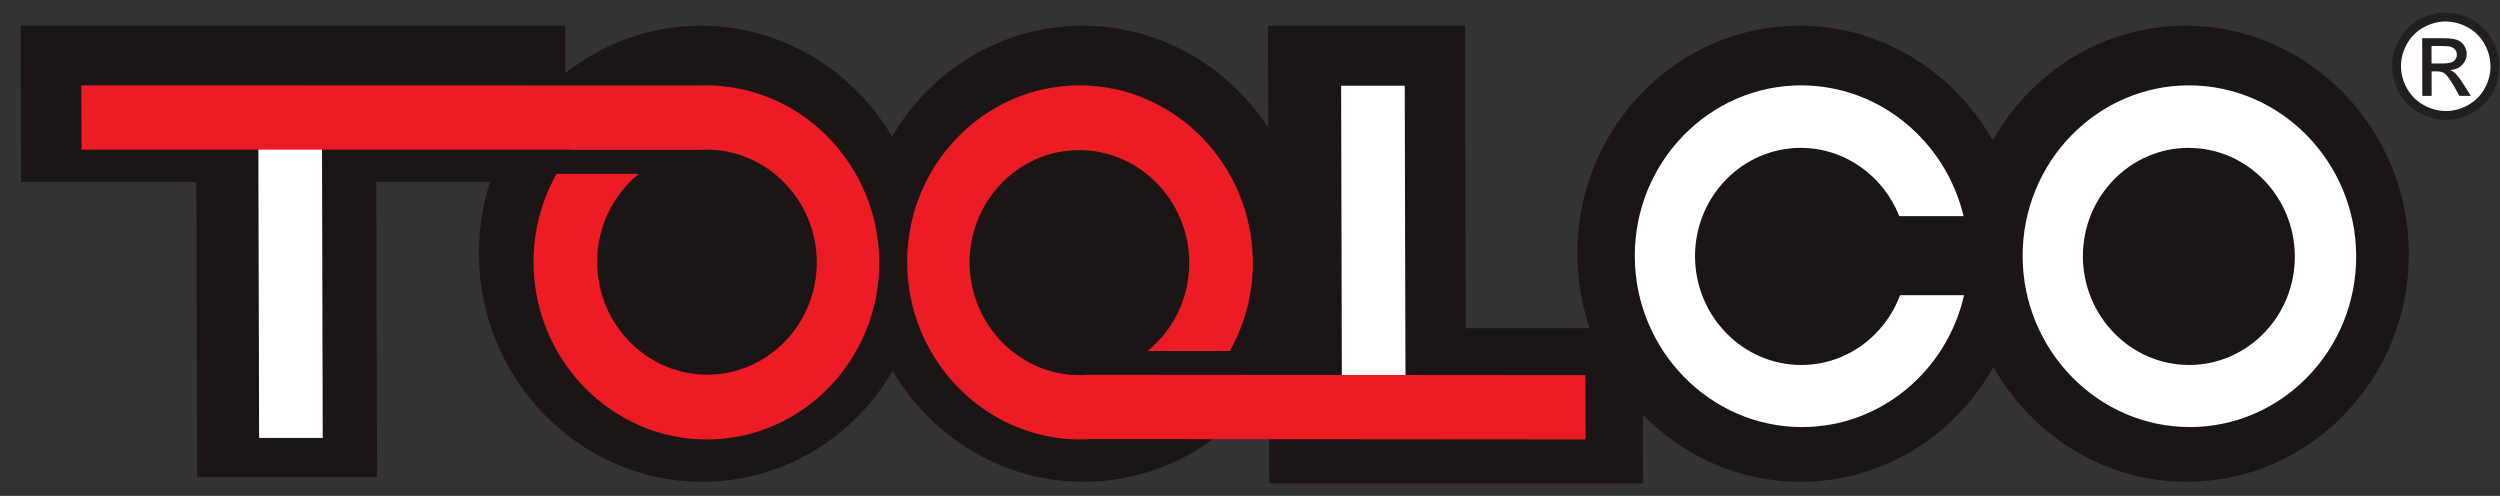 <?xml version="1.0" encoding="UTF-8" standalone="no"?>
<!-- Created with Inkscape (http://www.inkscape.org/) -->

<svg
   version="1.1"
   id="svg2"
   width="161.333"
   height="32"
   viewBox="0 0 161.333 32"
   sodipodi:docname="logo.eps"
   xmlns:inkscape="http://www.inkscape.org/namespaces/inkscape"
   xmlns:sodipodi="http://sodipodi.sourceforge.net/DTD/sodipodi-0.dtd"
   xmlns="http://www.w3.org/2000/svg"
   xmlns:svg="http://www.w3.org/2000/svg">
  <rect x="0" y="0" width="161.333" height="32" fill="#333333" stroke="none"/>
  <defs
     id="defs6" />
  <sodipodi:namedview
     id="namedview4"
     pagecolor="#ffffff"
     bordercolor="#000000"
     borderopacity="0.25"
     inkscape:showpageshadow="2"
     inkscape:pageopacity="0.0"
     inkscape:pagecheckerboard="0"
     inkscape:deskcolor="#d1d1d1" />
  <g
     id="g8"
     inkscape:groupmode="layer"
     inkscape:label="ink_ext_XXXXXX"
     transform="matrix(1.333,0,0,-1.333,0,32)">
    <g
       id="g10"
       transform="scale(0.1)">
      <path
         d="m 10,227.617 h 263.621 l 0.07,-23.004 c 18.172,14.414 40.954,23.004 65.661,23.004 39.121,0 73.546,-21.547 92.511,-53.648 18.805,32.101 53.125,53.648 92.258,53.648 37.363,0 70.449,-19.656 89.871,-49.402 l -0.125,49.402 h 95.391 l 0.363,-146.461 h 60 c -3.855,11.305 -5.98,23.438 -6.008,36.055 -0.156,60.809 48.129,110.406 107.5,110.406 39.922,0 74.938,-22.426 93.649,-55.601 18.531,33.175 53.458,55.601 93.378,55.601 59.36,0 107.89,-49.597 108.04,-110.406 0.17,-60.813 -48.12,-110.41 -107.49,-110.41 -39.91,0 -74.948,22.426 -93.651,55.617 C 946.496,29.227 911.586,6.801 871.676,6.801 c -29.727,0 -56.746,12.43 -76.324,32.496 L 795.445,6.051 H 614.426 L 614.297,56.215 C 595.043,26.473 562.047,6.801 524.672,6.801 c -39.133,0 -73.547,21.559 -92.52,53.66 C 413.355,28.359 379.035,6.801 339.918,6.801 280.547,6.801 232,56.398 231.855,117.211 c -0.042,12.141 1.864,23.84 5.399,34.777 H 182.188 L 182.559,9.055 H 95.422 L 95.059,151.988 H 10.195 L 10,227.617"
         style="fill:#1b1615;fill-opacity:1;fill-rule:evenodd;stroke:none"
         id="path12" />
      <path
         d="m 1059.54,168.473 c -28.26,0 -51.25,-23.602 -51.17,-52.559 0.07,-28.945 23.18,-52.551 51.43,-52.551 28.26,0 51.25,23.605 51.17,52.551 -0.06,28.957 -23.17,52.559 -51.43,52.559 z m 0.18,30.257 c 44.49,0 80.84,-37.156 80.96,-82.703 0.12,-45.554 -36.05,-82.711 -80.54,-82.711 -44.46,0 -80.835,37.156 -80.941,82.711 -0.117,45.547 36.071,82.703 80.521,82.703 z M 125.059,175.266 h 30.808 l 0.367,-147.207 h -30.796 z m 524.211,23.277 h 30.789 L 680.43,51.336 h -30.797 z m 222.691,0.187 c 37.945,0 69.992,-27.058 78.648,-63.32 h -31.132 c -7.633,19.348 -26.176,33.063 -47.711,33.063 -28.262,0 -51.25,-23.602 -51.172,-52.559 0.066,-28.945 23.172,-52.551 51.433,-52.551 21.825,0 40.489,14.059 47.828,33.797 h 30.981 c -8.293,-36.523 -40.332,-63.855 -78.449,-63.855 -44.473,0 -80.844,37.168 -80.961,82.722 -0.117,45.547 36.066,82.703 80.535,82.703"
         style="fill:#ffffff;fill-opacity:1;fill-rule:evenodd;stroke:none"
         id="path14" />
      <path
         d="M 767.531,58.438 527.07,58.621 c -1.445,-0.121 -2.902,-0.184 -4.355,-0.184 -29.285,0 -53.231,24.473 -53.313,54.477 -0.078,29.992 23.754,54.461 53.039,54.461 29.282,0 53.231,-24.469 53.305,-54.461 0.043,-17.312 -7.867,-32.773 -20.18,-42.766 h 39.813 c 7.125,12.629 11.187,27.277 11.152,42.868 -0.121,47.211 -37.812,85.718 -83.894,85.718 -46.086,0 -83.578,-38.507 -83.461,-85.718 0.121,-45.137 34.586,-82.317 77.887,-85.489 v -0.039 h 0.55 c 1.809,-0.117 3.617,-0.188 5.457,-0.188 1.821,0 3.618,0.07 5.407,0.188 L 767.613,27.301 Z M 342.195,27.301 c -46.086,0 -83.761,38.504 -83.89,85.715 -0.043,15.597 4.035,30.242 11.16,42.859 h 39.812 c -12.328,-9.977 -20.234,-25.441 -20.183,-42.738 0.07,-30.004 24.011,-54.477 53.297,-54.477 29.3,0 53.113,24.473 53.035,54.477 -0.063,29.992 -24.024,54.465 -53.309,54.465 -0.969,0 -1.953,-0.039 -2.91,-0.094 h -61.863 l 0.066,0.094 H 39.465 l -0.078,31.132 298.508,-0.093 c 1.285,0.066 2.57,0.093 3.871,0.093 1.293,0 2.582,-0.039 3.867,-0.093 h 0.101 v 0 C 390,196.504 425.539,158.867 425.656,113.016 425.773,65.805 388.293,27.301 342.195,27.301"
         style="fill:#ed1c24;fill-opacity:1;fill-rule:evenodd;stroke:none"
         id="path16" />
      <path
         d="m 1183.69,230.402 c 13.45,0 24.4,-10.457 24.43,-23.359 0.04,-12.902 -10.85,-23.359 -24.31,-23.359 -13.47,0 -24.42,10.457 -24.45,23.359 -0.02,12.902 10.87,23.359 24.33,23.359"
         style="fill:#ffffff;fill-opacity:1;fill-rule:evenodd;stroke:none"
         id="path18" />
      <path
         d="m 1177.17,209.344 h 5.49 c 2.59,0 4.39,0.394 5.32,1.168 0.96,0.773 1.43,1.812 1.43,3.105 0,0.824 -0.24,1.563 -0.7,2.231 -0.46,0.629 -1.08,1.125 -1.91,1.445 -0.82,0.324 -2.32,0.48 -4.53,0.48 h -5.12 z m -4.47,-15.711 h 4.51 l -0.02,11.855 h 2.63 c 1.59,0 2.79,-0.316 3.62,-0.957 1.21,-0.867 2.77,-3.043 4.74,-6.492 l 2.47,-4.406 h 5.53 l -3.43,5.453 c -1.64,2.602 -3.02,4.445 -4.14,5.551 -0.61,0.578 -1.39,1.062 -2.39,1.48 2.42,0.184 4.34,1.039 5.8,2.547 1.45,1.52 2.18,3.289 2.18,5.324 0,1.453 -0.45,2.805 -1.32,4.102 -0.89,1.289 -2.05,2.191 -3.52,2.703 -1.47,0.512 -3.84,0.773 -7.13,0.773 h -9.59 z m 11.3,36.012 c -3.65,0 -7.2,-0.934 -10.63,-2.805 -3.46,-1.863 -6.15,-4.543 -8.09,-8.012 -1.94,-3.476 -2.92,-7.082 -2.9,-10.859 0.01,-3.727 0.98,-7.305 2.91,-10.742 1.92,-3.438 4.6,-6.098 8.04,-8.012 3.46,-1.918 7.03,-2.887 10.78,-2.887 3.74,0 7.33,0.969 10.77,2.887 3.43,1.914 6.09,4.574 7.98,8.012 1.91,3.437 2.84,7.015 2.82,10.742 0,3.777 -0.97,7.383 -2.92,10.859 -1.94,3.469 -4.66,6.149 -8.12,8.012 -3.48,1.871 -7.01,2.805 -10.64,2.805 z m -0.01,4.3 c 4.36,0 8.62,-1.113 12.78,-3.343 4.14,-2.243 7.39,-5.446 9.71,-9.61 2.34,-4.164 3.5,-8.5 3.52,-13.023 0.01,-4.473 -1.11,-8.778 -3.4,-12.891 -2.27,-4.133 -5.47,-7.348 -9.56,-9.617 -4.12,-2.293 -8.42,-3.434 -12.92,-3.434 -4.49,0 -8.81,1.141 -12.92,3.434 -4.13,2.269 -7.34,5.484 -9.64,9.617 -2.31,4.113 -3.47,8.418 -3.47,12.891 -0.03,4.523 1.13,8.859 3.45,13.023 2.31,4.164 5.53,7.367 9.71,9.61 4.13,2.23 8.39,3.343 12.74,3.343"
         style="fill:#231f20;fill-opacity:1;fill-rule:evenodd;stroke:none"
         id="path20" />
    </g>
  </g>
</svg>
